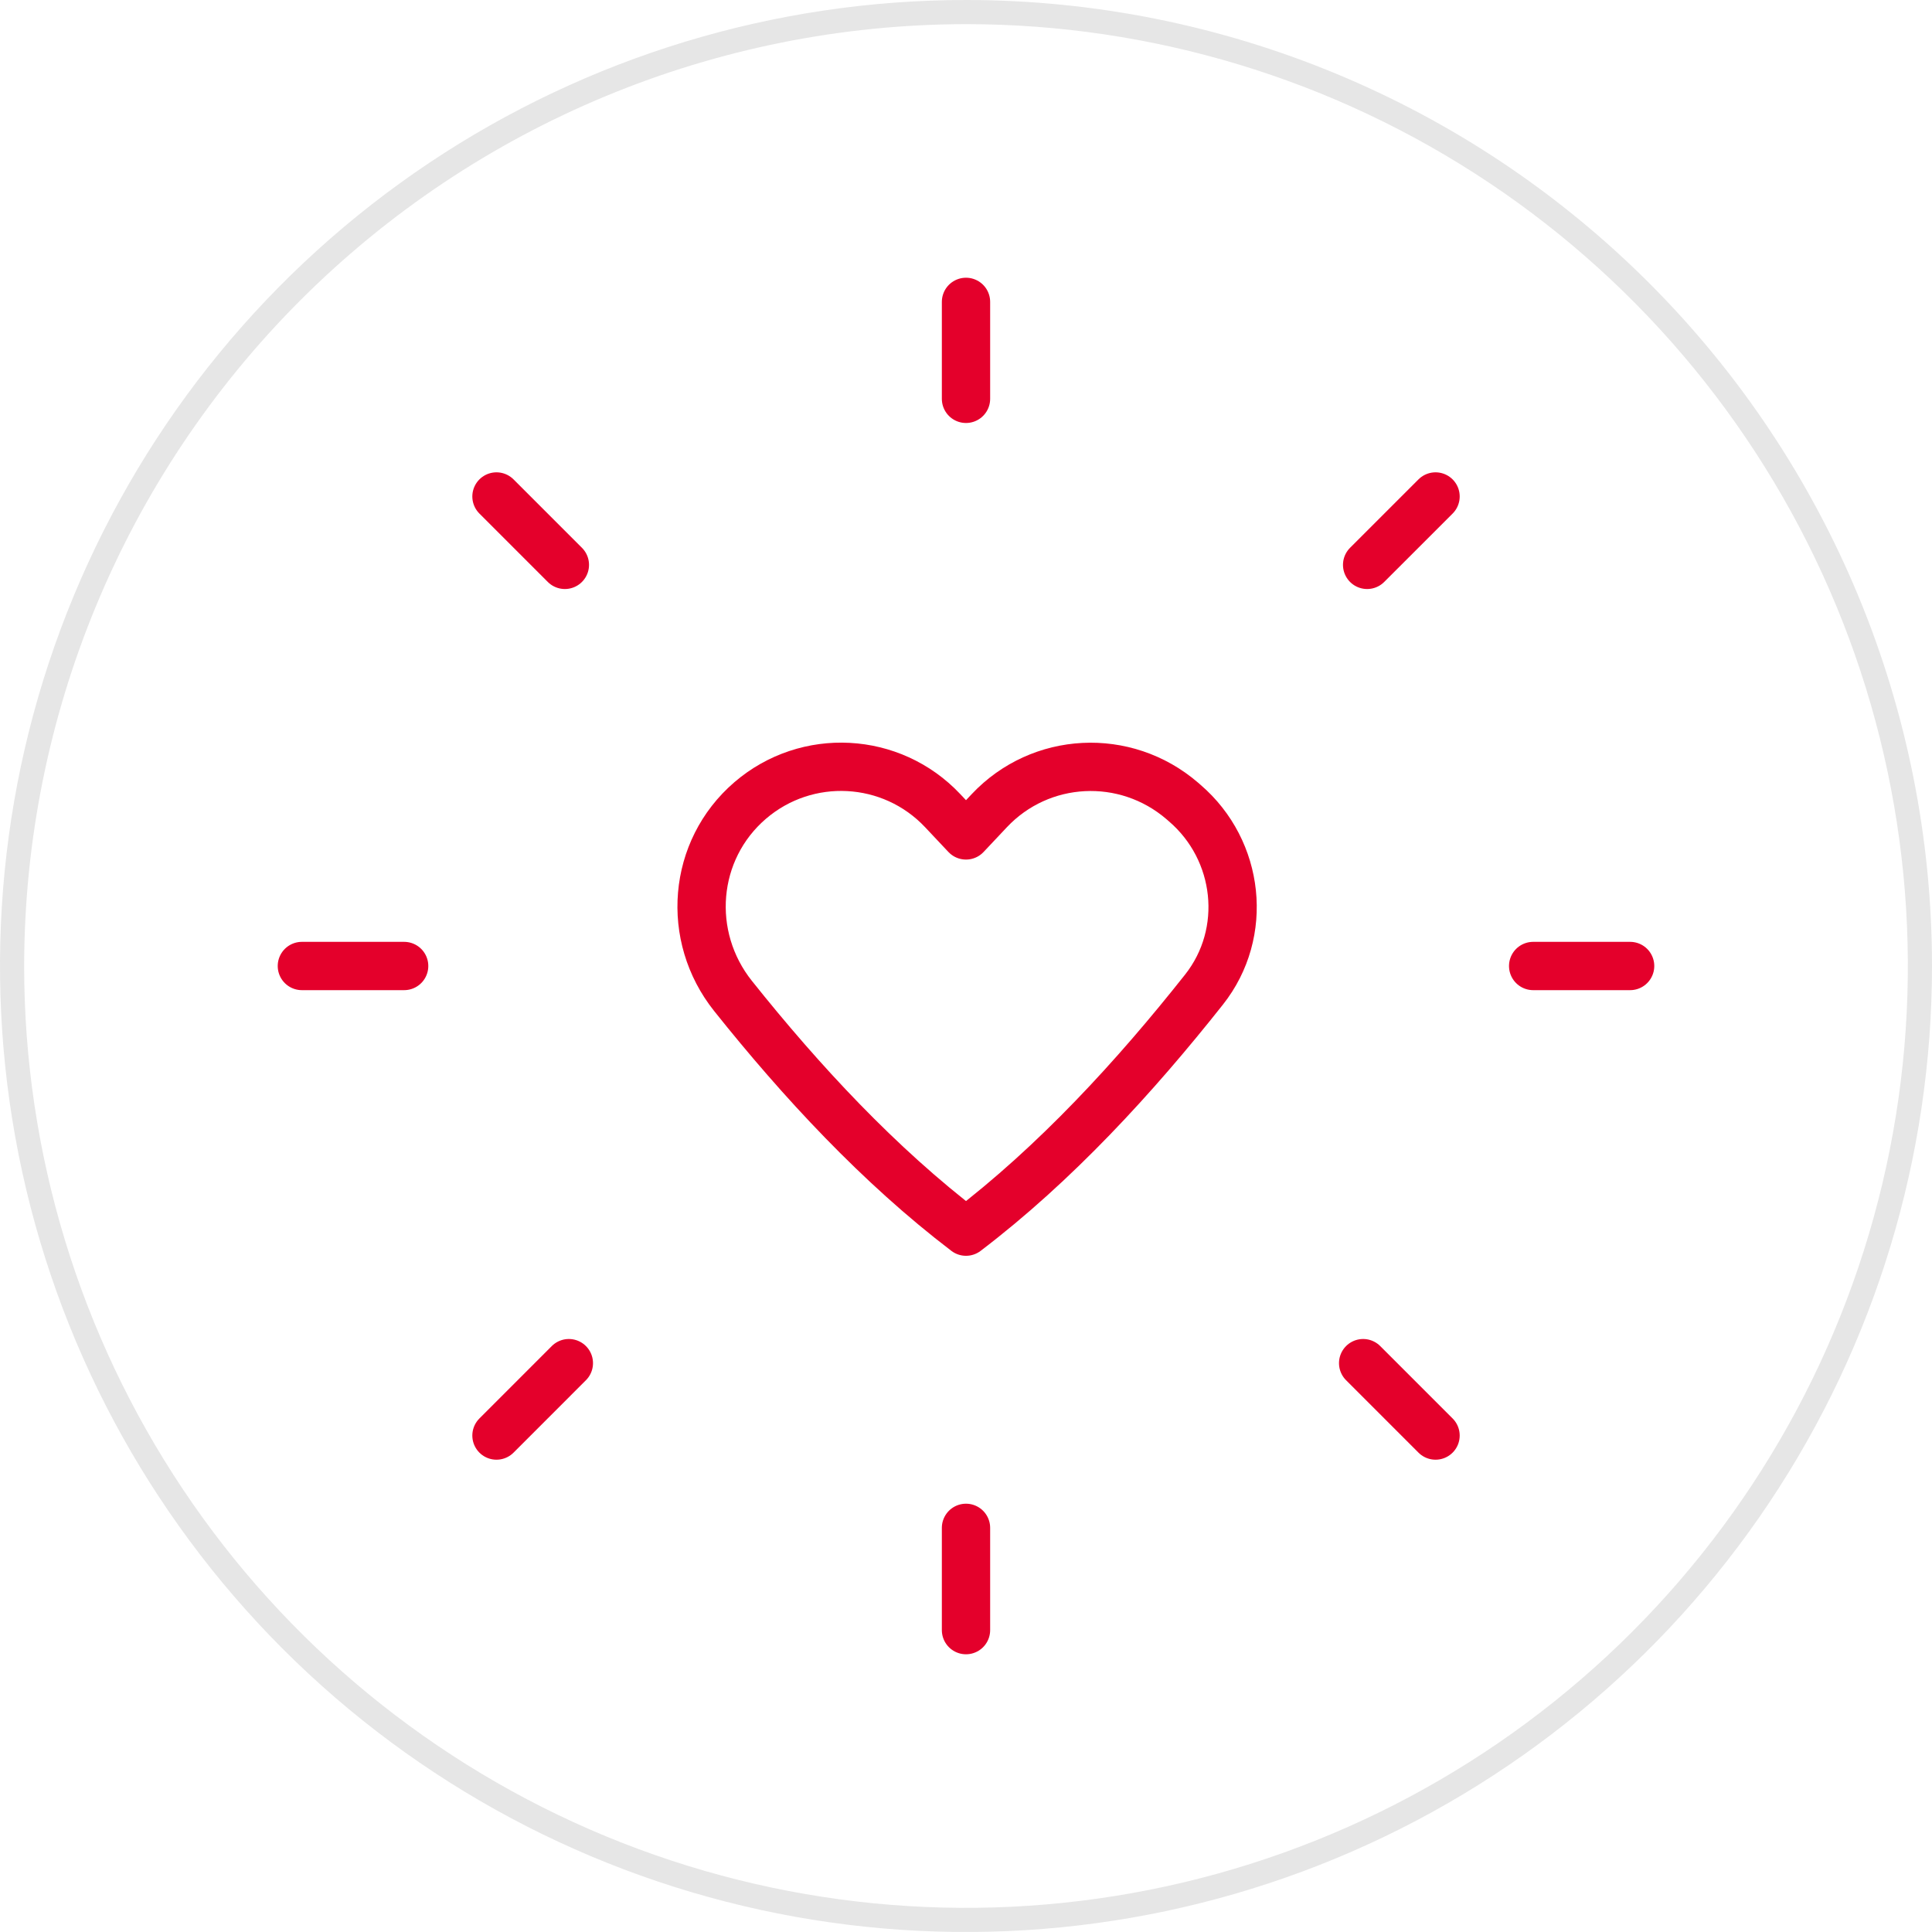 <svg width="80" height="80" viewBox="0 0 80 80" fill="none" xmlns="http://www.w3.org/2000/svg">
<path d="M12.5 40H16.735" stroke="#E4002B" stroke-width="2" stroke-linecap="round" stroke-linejoin="round"/>
<path d="M63.485 40H67.5" stroke="#E4002B" stroke-width="2" stroke-linecap="round" stroke-linejoin="round"/>
<path d="M20.558 59.443L23.555 56.445" stroke="#E4002B" stroke-width="2" stroke-linecap="round" stroke-linejoin="round"/>
<path d="M56.61 23.39L59.443 20.558" stroke="#E4002B" stroke-width="2" stroke-linecap="round" stroke-linejoin="round"/>
<path d="M40 67.5V63.265" stroke="#E4002B" stroke-width="2" stroke-linecap="round" stroke-linejoin="round"/>
<path d="M40 16.515V12.5" stroke="#E4002B" stroke-width="2" stroke-linecap="round" stroke-linejoin="round"/>
<path d="M59.443 59.443L56.445 56.445" stroke="#E4002B" stroke-width="2" stroke-linecap="round" stroke-linejoin="round"/>
<path d="M23.39 23.39L20.558 20.558" stroke="#E4002B" stroke-width="2" stroke-linecap="round" stroke-linejoin="round"/>
<path fill-rule="evenodd" clip-rule="evenodd" d="M40.965 33.568L40 34.593L39.035 33.568C36.917 31.318 33.406 31.134 31.062 33.147V33.147C28.67 35.204 28.384 38.771 30.353 41.24C33.169 44.771 36.398 48.255 40 51C43.693 48.19 46.99 44.598 49.856 40.976C51.715 38.625 51.336 35.212 49.061 33.257L48.957 33.166C46.597 31.134 43.083 31.318 40.965 33.568V33.568Z" stroke="#E4002B" stroke-width="2" stroke-linecap="round" stroke-linejoin="round"/>
<path d="M40 1C47.714 1 55.254 3.287 61.667 7.573C68.081 11.858 73.079 17.949 76.031 25.075C78.983 32.202 79.755 40.043 78.251 47.608C76.746 55.174 73.031 62.123 67.577 67.577C62.123 73.031 55.174 76.746 47.608 78.251C40.043 79.755 32.202 78.983 25.075 76.031C17.949 73.079 11.858 68.081 7.573 61.667C3.287 55.254 1 47.714 1 40C1.012 29.66 5.124 19.747 12.436 12.436C19.747 5.124 29.66 1.012 40 1ZM40 0C32.089 0 24.355 2.346 17.777 6.741C11.199 11.136 6.072 17.384 3.045 24.693C0.017 32.002 -0.775 40.044 0.769 47.804C2.312 55.563 6.122 62.69 11.716 68.284C17.31 73.878 24.437 77.688 32.196 79.231C39.956 80.775 47.998 79.983 55.307 76.955C62.616 73.928 68.864 68.801 73.259 62.223C77.654 55.645 80 47.911 80 40C80 29.391 75.786 19.217 68.284 11.716C60.783 4.214 50.609 0 40 0Z" fill="#E6E6E6"/>
</svg>

